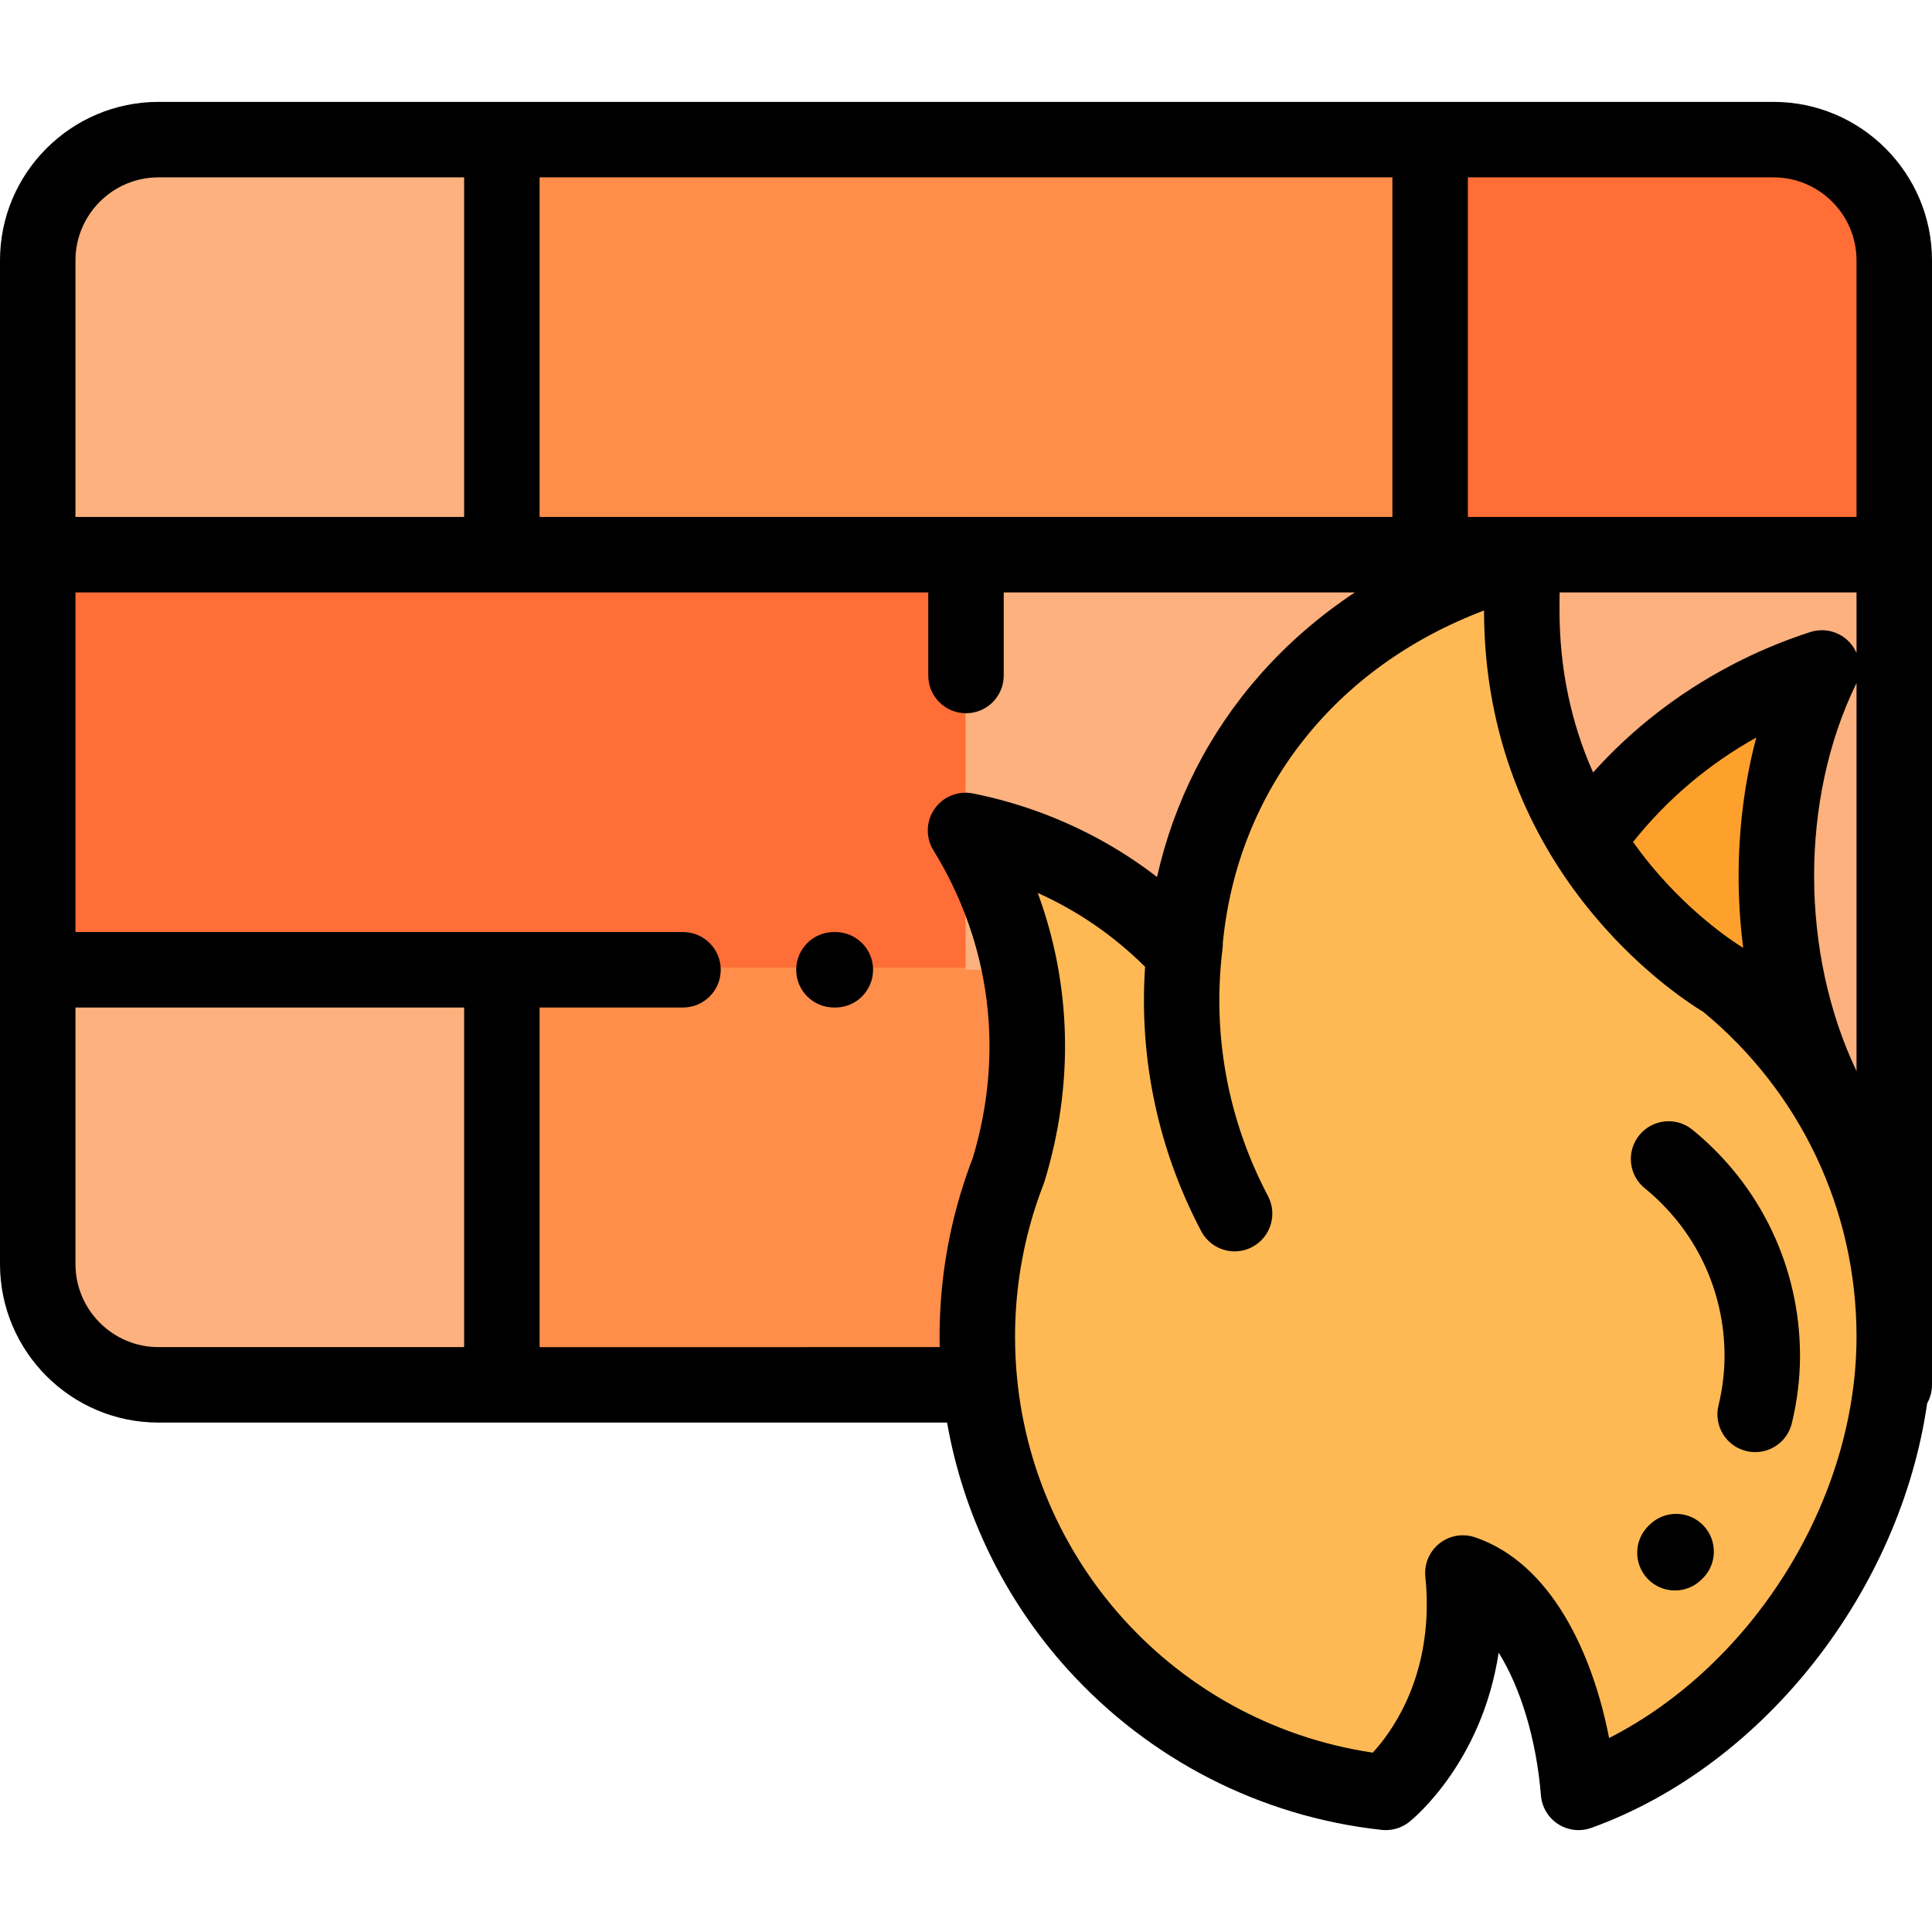 <?xml version="1.0" encoding="iso-8859-1"?>
<!-- Generator: Adobe Illustrator 19.0.0, SVG Export Plug-In . SVG Version: 6.00 Build 0)  -->
<svg version="1.1" id="Capa_1" xmlns="http://www.w3.org/2000/svg" xmlns:xlink="http://www.w3.org/1999/xlink" x="0px" y="0px"
	 viewBox="0 0 512.002 512.002" style="enable-background:new 0 0 512.002 512.002;" xml:space="preserve">
<path style="fill:#FCB17E;" d="M470,367.001H42c-17.673,0-32-14.327-32-32v-266c0-17.673,14.327-32,32-32h428
	c17.673,0,32,14.327,32,32v266C502,352.674,487.673,367.001,470,367.001z"/>
<rect x="10" y="147.001" style="fill:#FF6E37;" width="245.87" height="110"/>
<g>
	<rect x="133.06" y="37.001" style="fill:#FF8E4B;" width="245.87" height="110"/>
	<rect x="133.06" y="256.451" style="fill:#FF8E4B;" width="245.87" height="110"/>
</g>
<path style="fill:#FF6E37;" d="M502,147.001H378.936v-110H470c17.673,0,32,14.327,32,32V147.001z"/>
<rect x="256" y="147.001" style="fill:#FCB17E;" width="245.87" height="110"/>
<path style="fill:#FEA02C;" d="M421.941,220.833c10.555-14.405,24.463-26.696,41.323-35.582c6.38-3.363,12.924-6.097,19.561-8.233
	c-16.297,33.59-16.578,79.618,2.165,115.179L421.941,220.833z"/>
<path style="fill:#FFB954;" d="M457.135,259.944c0,0-53.851-30.627-53.851-98.262c0-5.66,0.033-8.331,0.782-13.785
	c-49.742,12.892-86.719,51.755-90.262,104.63c-10.687-11.594-24.046-20.979-39.637-27.09c-6.031-2.364-12.149-4.138-18.295-5.358
	c16.257,26.37,21.047,58.485,11.362,90.129c-1.077,2.769-2.054,5.586-2.93,8.449c-0.024,0.061-0.045,0.122-0.069,0.182l0.01,0.007
	c-3.404,11.195-5.245,23.07-5.245,35.378c0,62.625,47.382,114.176,108.25,120.778c0.177-0.14,20.862-16.626,20.862-49.892
	c0-2.796-0.15-5.546-0.433-8.24c18.231,6.174,28.606,33.09,30.653,58.132C465.113,458.102,502,406.831,502,354.223
	C502,316.177,484.509,282.222,457.135,259.944z"/>
<path d="M469.99,27.001H379H133H42.01C18.846,27.001,0,45.846,0,69.011V334.99c0,23.165,18.846,42.011,42.01,42.011h208.977
	c4.242,24.203,15.197,46.836,31.892,65.322c21.684,24.01,51.265,39.146,83.294,42.62c2.618,0.285,5.233-0.473,7.291-2.106
	c0.885-0.702,19.269-15.613,23.697-44.862c5.773,9.236,9.979,22.823,11.207,37.841c0.254,3.104,1.939,5.913,4.56,7.597
	c1.633,1.05,3.514,1.588,5.408,1.588c1.145,0,2.294-0.196,3.397-0.595c46.002-16.618,81.888-63.103,88.985-112.512
	c0.814-1.447,1.284-3.114,1.284-4.893V69.011C512,45.846,493.154,27.001,469.99,27.001z M460.768,233.985
	c0.068,5.801,0.476,11.547,1.203,17.201c-1.351-0.81-13.075-8.055-24.575-22.01c-1.629-1.976-3.154-3.996-4.619-6.04
	c8.99-11.285,19.944-20.582,32.656-27.686C462.204,207.673,460.612,220.687,460.768,233.985z M491.822,181.383
	c0.071-0.147,0.115-0.301,0.178-0.449v102.917C477.139,252.657,476.951,212.033,491.822,181.383z M492,173.063
	c-0.401-0.93-0.939-1.812-1.626-2.603c-2.625-3.024-6.802-4.189-10.613-2.961c-7.264,2.338-14.383,5.334-21.16,8.906
	c-13.905,7.329-26.104,16.827-36.418,28.305c-5.903-13.274-8.9-27.658-8.9-43.027c0-1.871,0.005-3.351,0.036-4.681H492V173.063z
	 M492,69.011v67.99H389v-90h80.99C482.126,47.001,492,56.874,492,69.011z M369,47.001v90H256.261
	c-0.088-0.002-0.173-0.013-0.261-0.013s-0.173,0.011-0.261,0.013H143v-90H369z M42.01,47.001H123v90H20v-67.99
	C20,56.874,29.874,47.001,42.01,47.001z M20,334.99v-67.989h103v90H42.01C29.874,357.001,20,347.127,20,334.99z M143,357.001v-90h38
	c5.523,0,10-4.477,10-10c0-5.523-4.477-10-10-10H20v-90h113h113v22.017c0,5.523,4.477,10,10,10c5.523,0,10-4.477,10-10v-22.017
	h93.059c-9.264,6.143-17.645,13.367-24.93,21.583c-13.666,15.411-22.999,33.755-27.501,53.83
	c-8.719-6.737-18.355-12.189-28.811-16.287c-6.473-2.537-13.201-4.508-19.998-5.856c-3.904-0.773-7.891,0.837-10.16,4.104
	s-2.387,7.567-0.299,10.953c15.191,24.641,18.885,53.611,10.415,81.615c-1.073,2.782-2.062,5.638-2.944,8.499
	c-0.115,0.318-0.213,0.639-0.294,0.961c-3.674,12.249-5.537,24.971-5.537,37.822c0,0.927,0.013,1.853,0.032,2.778H143V357.001z
	 M426.429,460.602c-4.375-22.579-15.414-46.389-35.541-53.205c-3.228-1.094-6.791-0.467-9.453,1.662s-4.057,5.466-3.7,8.855
	c0.251,2.388,0.378,4.808,0.378,7.194c0,21.097-9.473,34.099-14.315,39.366C309.44,456.351,269,409.735,269,354.223
	c0-11.041,1.619-21.966,4.813-32.47c0.002-0.007,0.004-0.014,0.006-0.021c0.017-0.051,0.033-0.102,0.048-0.153
	c0.798-2.611,1.702-5.217,2.687-7.748c0.09-0.23,0.17-0.463,0.243-0.699c7.878-25.74,7.163-52.196-1.783-76.497
	c10.649,4.788,20.183,11.36,28.45,19.583c-1.65,24.267,3.424,48.346,14.874,70.067c1.791,3.399,5.263,5.339,8.854,5.339
	c1.572,0,3.167-0.372,4.654-1.156c4.886-2.575,6.759-8.623,4.184-13.509c-10.69-20.282-14.851-42.98-12.034-65.64
	c0.058-0.469,0.071-0.932,0.065-1.391c3.927-40.589,29.818-73.229,69.224-88.138c0.052,68.75,50.755,101.926,58.103,106.371
	C477.207,289.451,492,320.776,492,354.223C492,397.592,464.52,441.177,426.429,460.602z"/>
<path d="M221.375,247.001H221c-5.523,0-10,4.477-10,10c0,5.523,4.477,10,10,10h0.375c5.523,0,10-4.477,10-10
	C231.375,251.478,226.898,247.001,221.375,247.001z"/>
<path d="M437.222,404.021l-0.28,0.271c-3.979,3.83-4.099,10.161-0.268,14.139c1.963,2.039,4.582,3.064,7.205,3.064
	c2.496,0,4.995-0.929,6.935-2.796l0.349-0.336c3.96-3.849,4.05-10.18,0.201-14.141C447.514,400.263,441.182,400.172,437.222,404.021
	z"/>
<path d="M448.503,299.386c-4.283-3.486-10.582-2.839-14.068,1.443c-3.486,4.284-2.84,10.583,1.444,14.068
	c13.438,10.937,21.145,27.129,21.145,44.427c0,4.326-0.54,8.75-1.605,13.147c-1.3,5.368,1.997,10.773,7.364,12.073
	c0.791,0.192,1.583,0.284,2.363,0.284c4.509,0,8.602-3.072,9.71-7.648c1.438-5.938,2.168-11.946,2.168-17.856
	C477.023,335.984,466.628,314.137,448.503,299.386z"/>
<g>
</g>
<g>
</g>
<g>
</g>
<g>
</g>
<g>
</g>
<g>
</g>
<g>
</g>
<g>
</g>
<g>
</g>
<g>
</g>
<g>
</g>
<g>
</g>
<g>
</g>
<g>
</g>
<g>
</g>
</svg>
